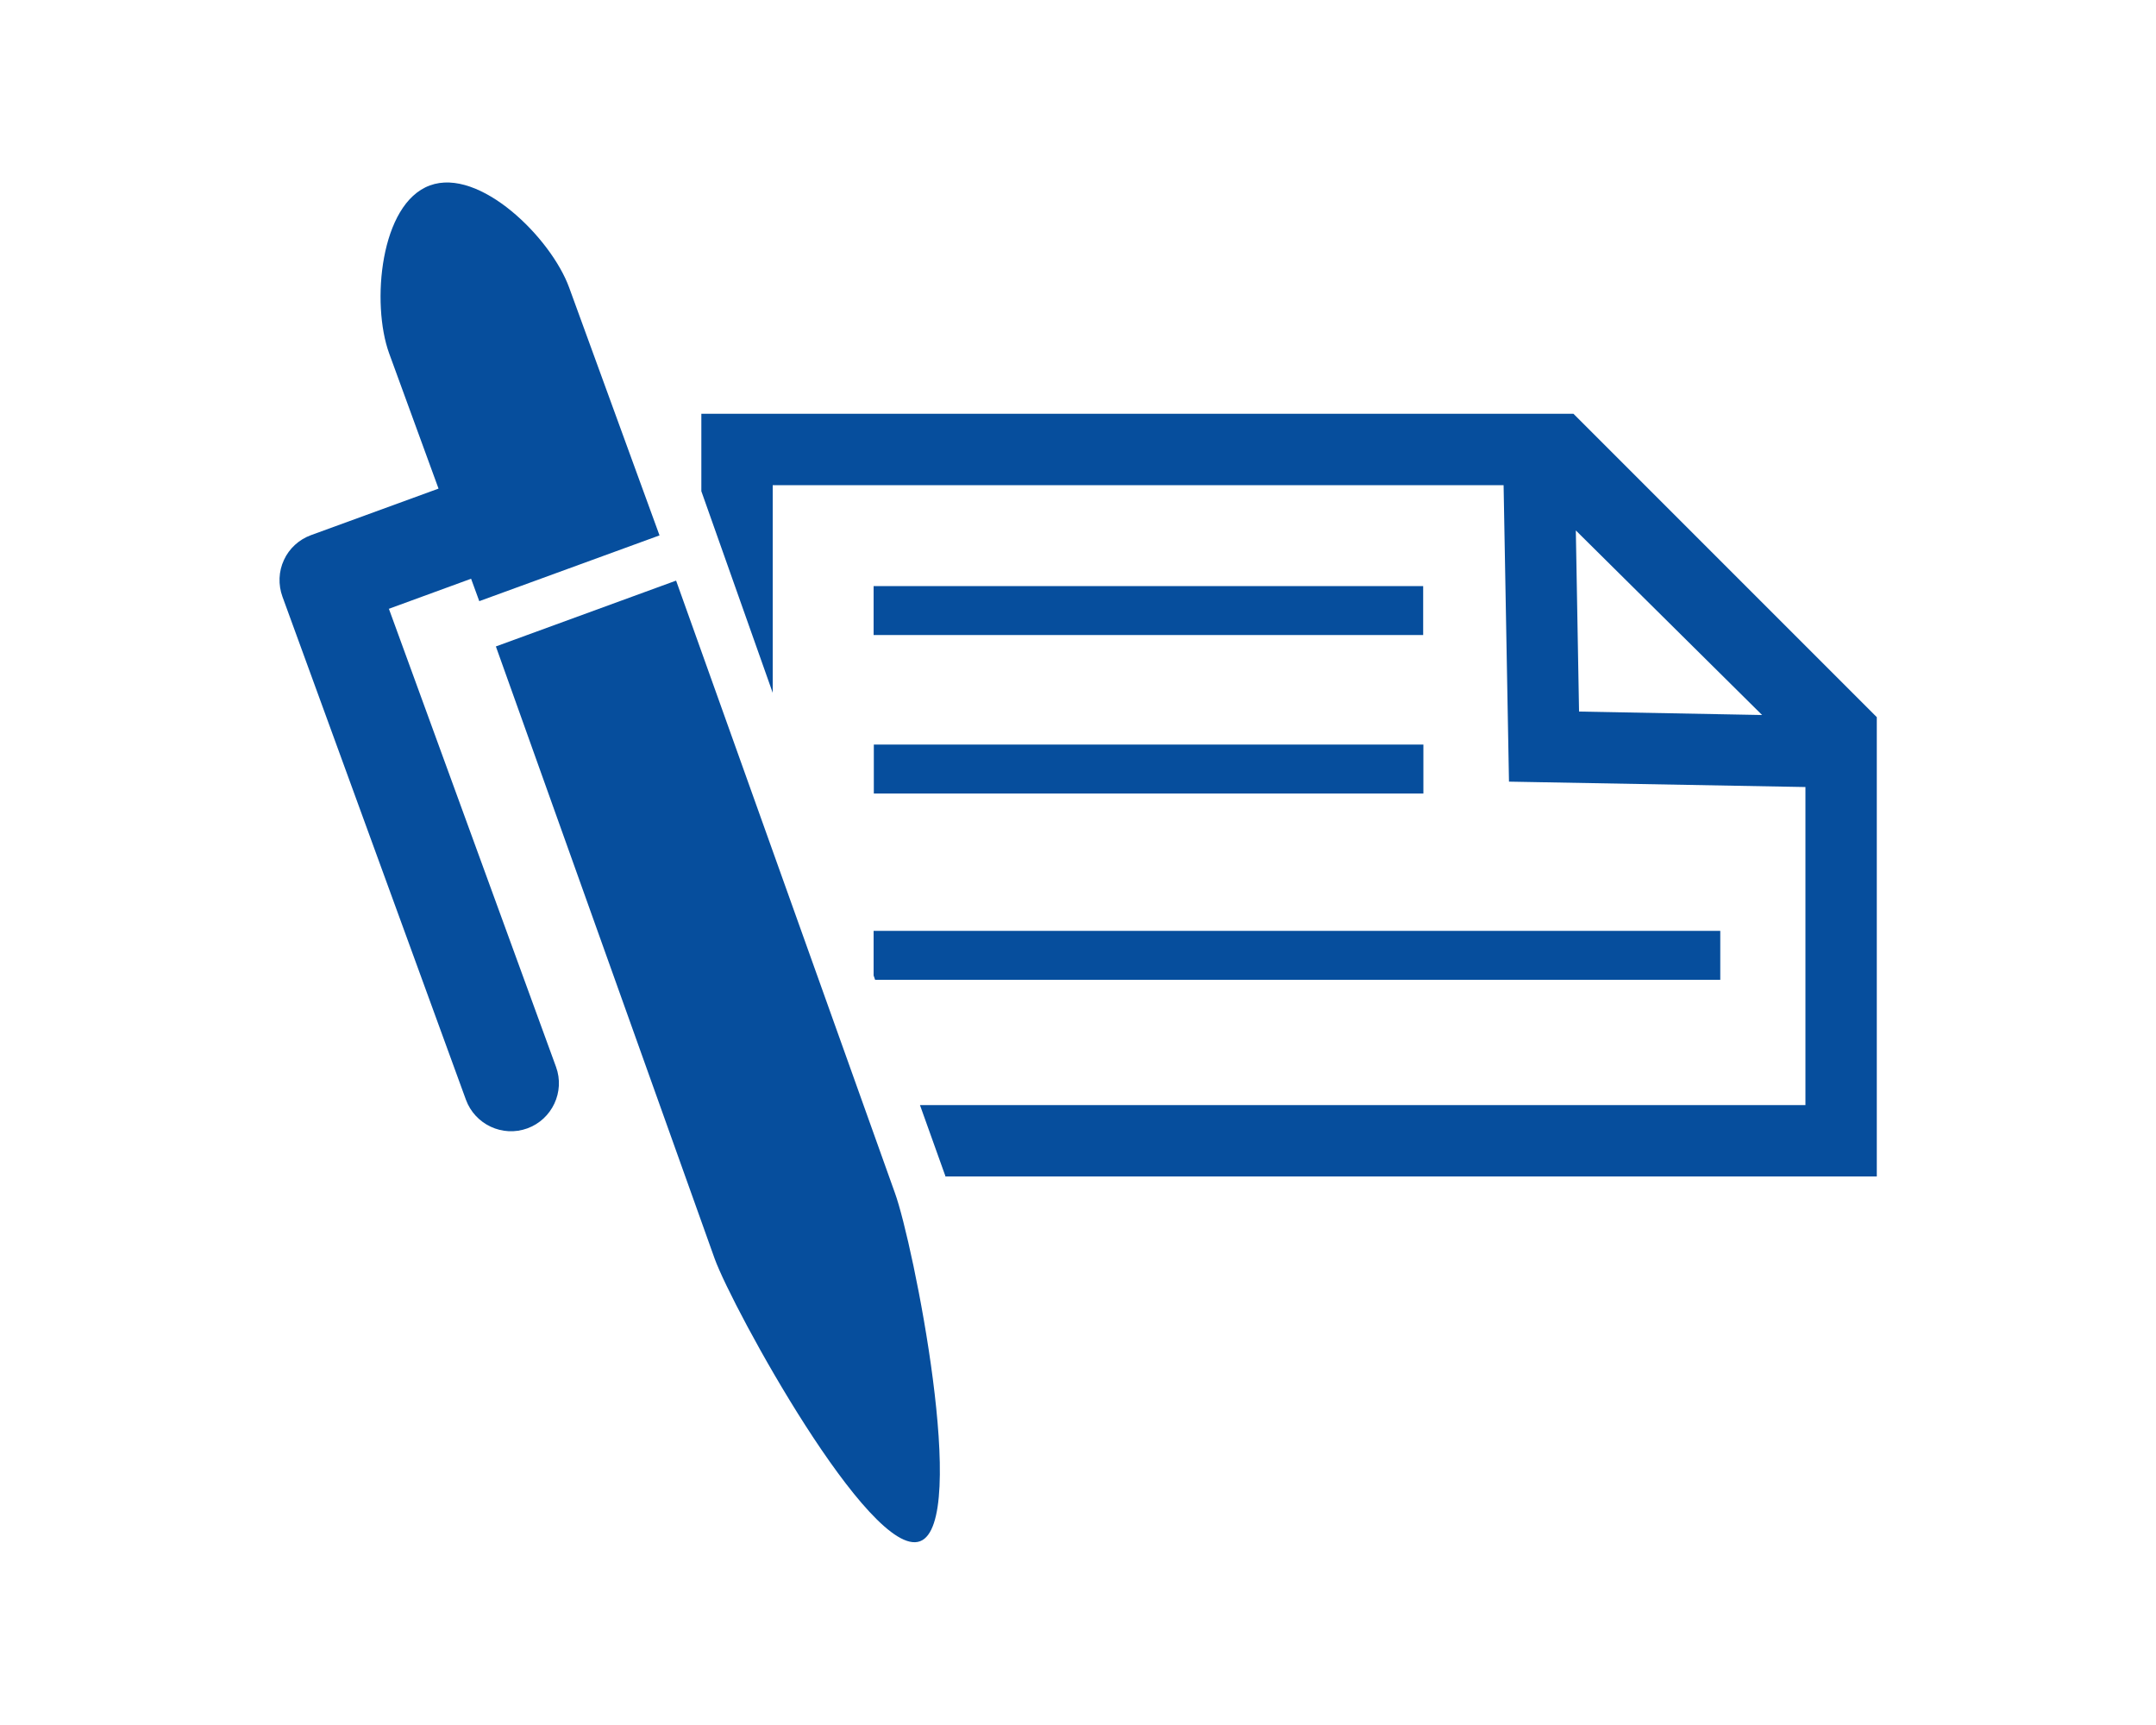 <?xml version="1.0" encoding="UTF-8"?>
<svg id="_レイヤー_1" data-name="レイヤー 1" xmlns="http://www.w3.org/2000/svg" viewBox="0 0 100 80">
  <defs>
    <style>
      .cls-1 {
        fill: #064e9d;
      }
    </style>
  </defs>
  <path class="cls-1" d="m31.35,26.93l-8.35,3.05,10.15,28.4c.84,2.31,7.21,13.94,9.52,13.1,2.3-.84-.32-13.84-1.16-16.15l-10.15-28.4Zm9.18,9.87h25.49v-2.27h-25.49v2.27Zm-22.51-8.56l3.83-1.4.38,1.04,8.36-3.05-4.19-11.49c-.84-2.31-4.16-5.59-6.46-4.74-2.31.84-2.73,5.48-1.89,7.79l2.29,6.27-5.92,2.16c-.55.2-1.01.62-1.25,1.15-.25.53-.27,1.15-.07,1.7l8.51,23.33c.42,1.15,1.7,1.75,2.85,1.33,1.15-.42,1.75-1.7,1.33-2.85l-7.75-21.24Zm54.97-9.05h-40.46v3.59l3.31,9.35v-9.63h33.9l.25,13.75,13.75.25v14.75h-41.07l1.16,3.24v-.02s.01.06.02.09h43.2v-21.3l-14.07-14.07Zm.25,13.81l-.15-8.4,8.64,8.56-8.49-.16Zm-32.72,12.24l.07.2h39.2v-2.27h-39.27v2.07Zm25.49-18.06h-25.49v2.27h25.49v-2.27Z"/>
</svg>
